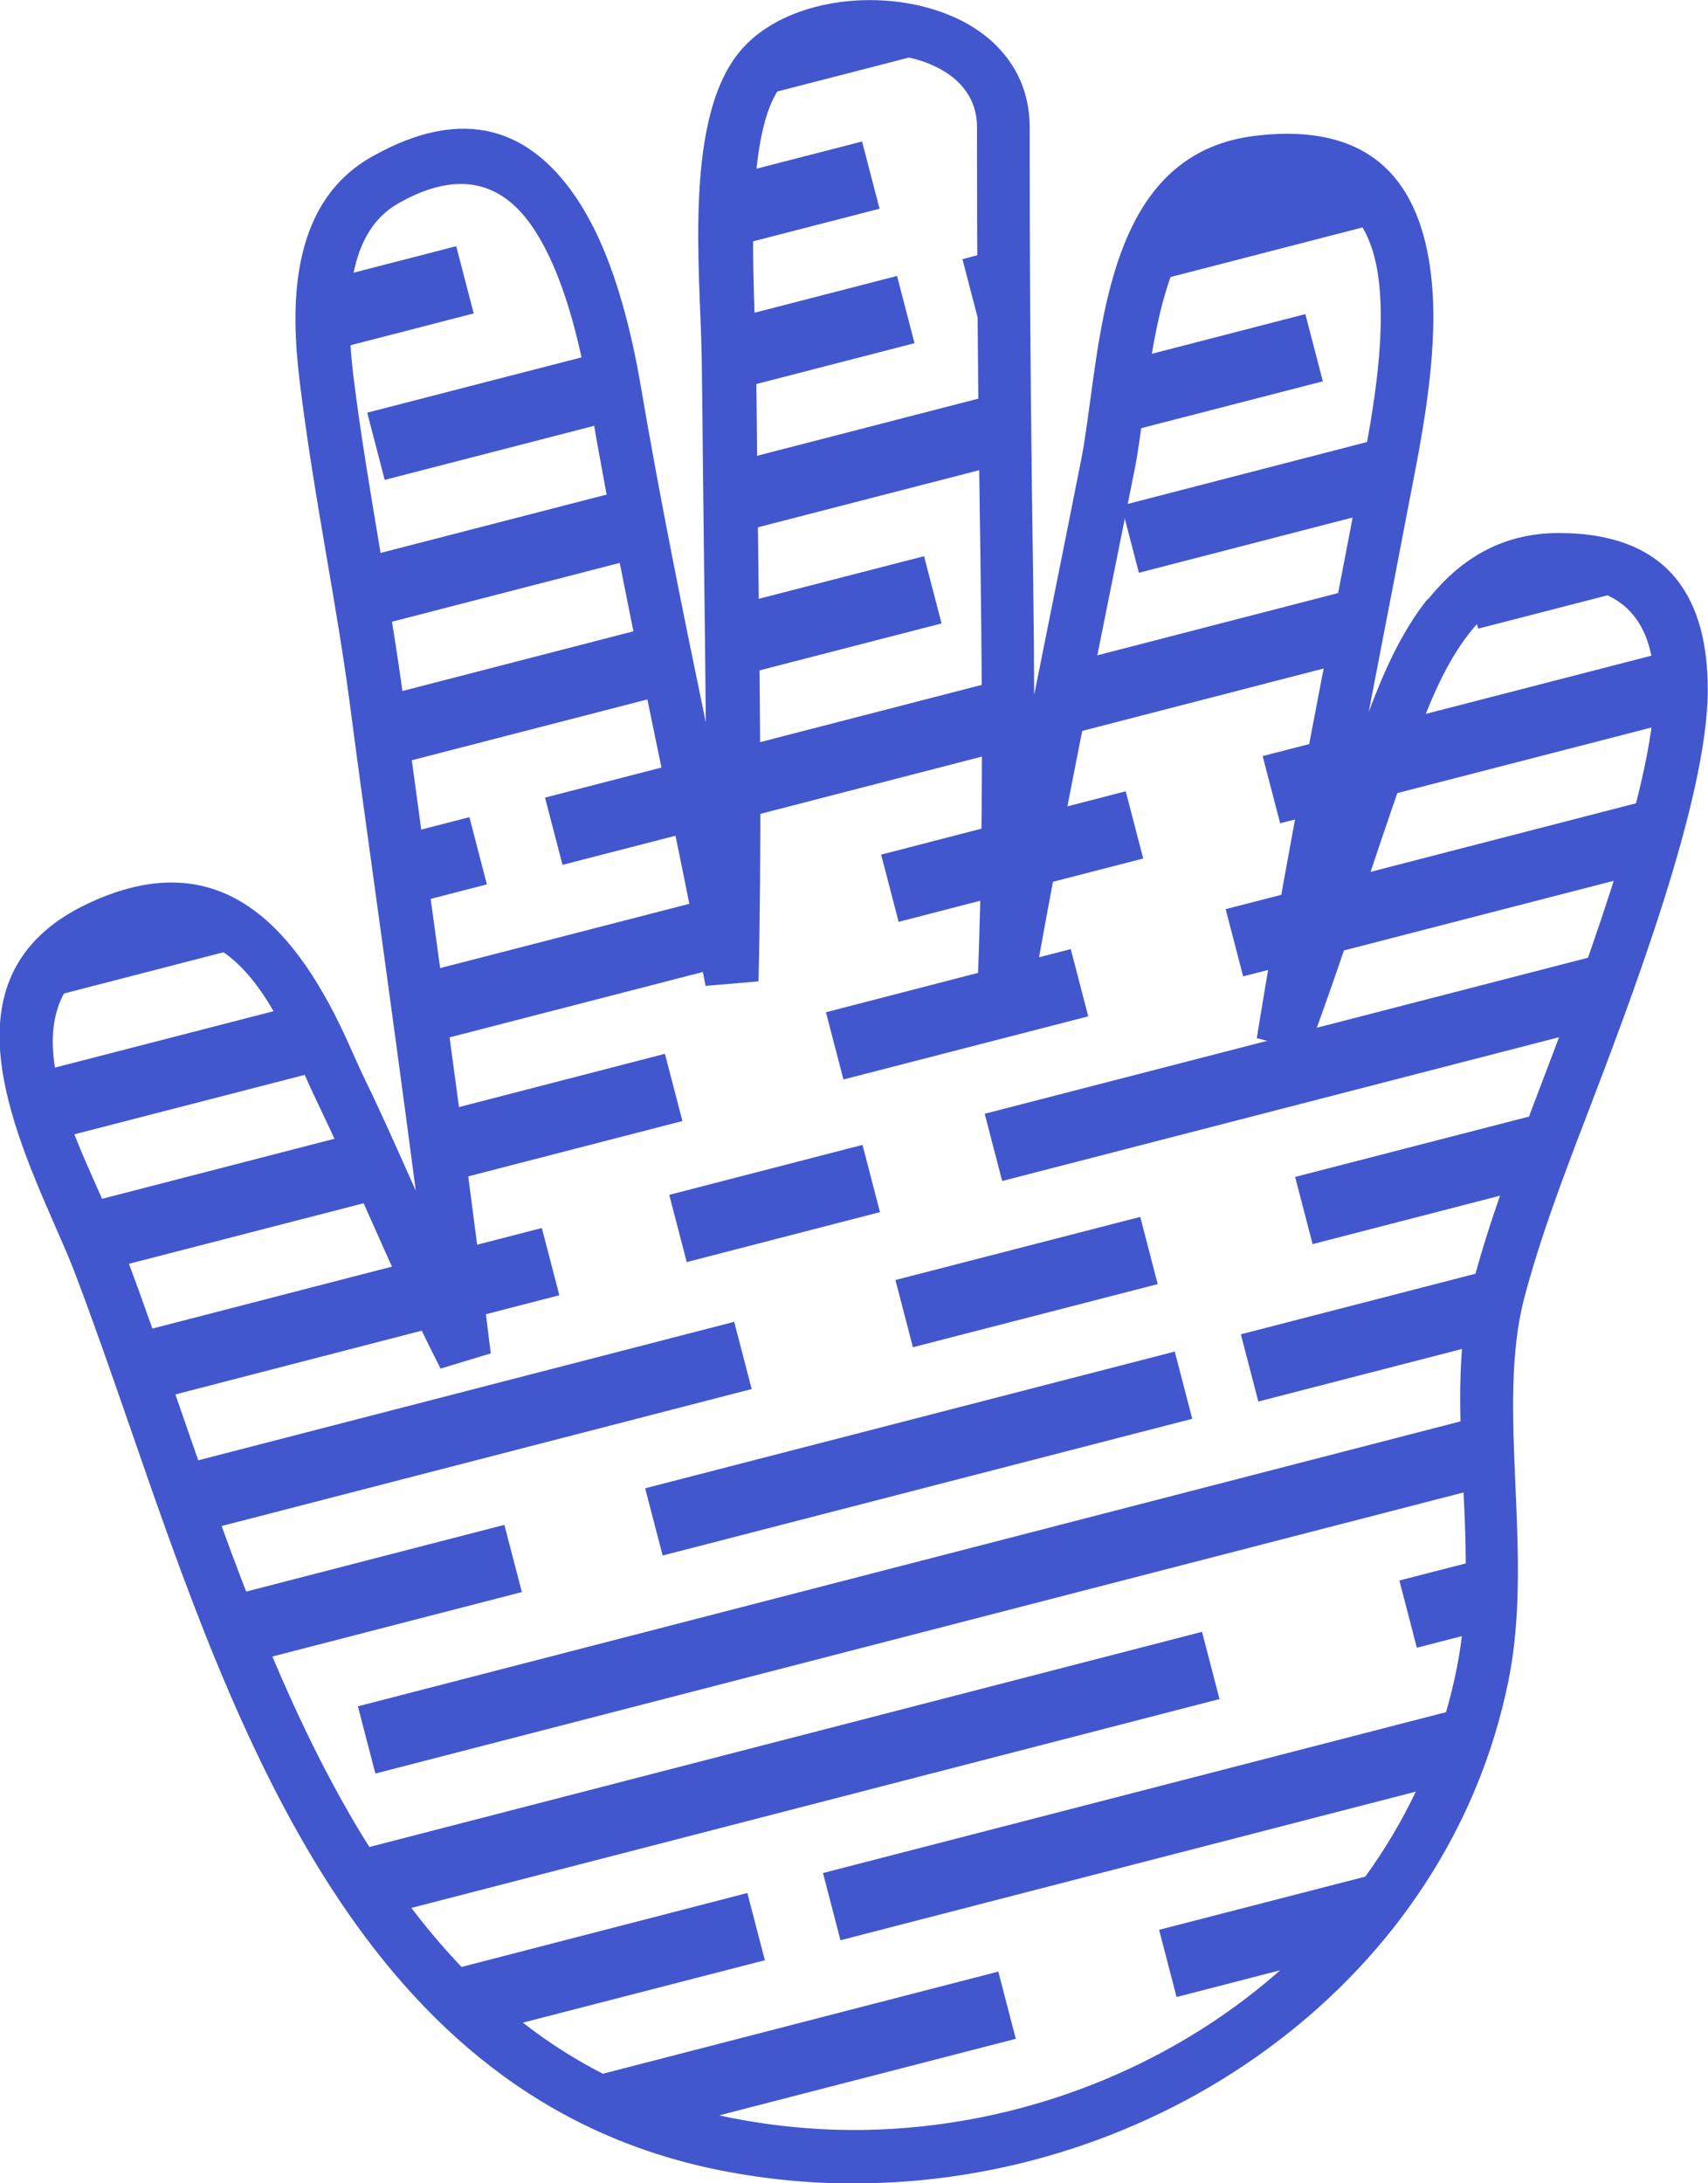 <svg xmlns="http://www.w3.org/2000/svg" id="_&#x5716;&#x5C64;_2" data-name="&#x5716;&#x5C64; 2" viewBox="0 0 75.21 96.13"><defs><style> .cls-1 { fill: #4257cd; fill-rule: evenodd; stroke-width: 0px; } </style></defs><g id="Objects"><g><path class="cls-1" d="m68.63,25.82c-1.71,0-2.95.83-3.9,2.02-1.06,1.33-1.79,3.1-2.38,4.75-.72,2-1.43,4.1-2.13,6.19-.86,2.55-1.72,5.1-2.62,7.52l-2.26-.59c.99-6.13,2.15-12.13,3.3-18.13.4-2.06.79-4.11,1.11-5.77h0s.14-.72.14-.72c.48-2.48,1.16-5.99.82-8.76-.31-2.53-1.59-4.45-5.12-4.02-3.98.48-4.68,5.63-5.22,9.68-.14,1.01-.26,1.97-.42,2.75-.25,1.25-.78,3.89-1.31,6.52-1.14,5.67-2.28,11.35-3.3,17.22l-2.33-.25c.34-7.53.23-15.11.12-22.67-.08-5.33-.11-10.64-.11-15.97,0-3.74-6.54-4.03-8.51-1.93-1.89,2.02-1.25,9.51-1.22,12.14.02,1.47.04,2.93.05,4.42.02,1.71.04,3.44.06,5.17.07,5.94.14,11.88,0,17.82l-2.33.2c-.66-3.4-1.32-6.6-1.98-9.79-1.12-5.4-2.24-10.81-3.15-16.14-.4-2.37-1.13-5.54-2.55-7.57-1.21-1.72-3.04-2.56-5.86-.95-1.14.65-1.71,1.79-1.96,3.06-.28,1.43-.18,3.05-.02,4.44.31,2.55.74,5.08,1.16,7.6.36,2.15.73,4.3,1.03,6.51.38,2.82.77,5.65,1.15,8.47.95,6.92,1.9,13.83,2.72,20.55l-2.21.67c-1.12-2.19-2.13-4.45-3.13-6.7-.73-1.64-1.46-3.28-2.29-5.01-.24-.5-.46-.98-.67-1.48-1.78-4.03-3.83-7.33-8.41-5.17-4.66,2.19-1.87,7.53-.35,11.01.37.84.71,1.62.98,2.34.77,2.04,1.56,4.32,2.37,6.66,4.55,13.15,9.84,28.44,24.24,31.33,2.01.4,4.04.58,6.05.54,6.08-.13,11.98-2.22,16.66-5.78,4.65-3.54,8.09-8.54,9.29-14.51,1.16-5.75-.7-11.61.72-17,.74-2.78,1.75-5.44,2.76-8.1,1.8-4.72,5.23-13.65,5.23-18.04,0-2.57-1.01-4.55-4.22-4.55h0Zm-5.74.56c1.37-1.71,3.19-2.91,5.74-2.91,5,0,6.57,3.01,6.57,6.91,0,4.83-3.43,13.77-5.38,18.87-1,2.61-1.99,5.22-2.69,7.86-1.28,4.83.43,11.26-.7,16.86-1.32,6.56-5.08,12.04-10.17,15.91-5.06,3.86-11.45,6.12-18.04,6.25-2.17.05-4.37-.14-6.56-.58-15.71-3.16-21.24-19.13-25.99-32.87-.78-2.25-1.54-4.44-2.36-6.6-.26-.68-.59-1.43-.94-2.23-2.15-4.9-4.69-11.15,1.51-14.07,5.85-2.75,9.2,1.03,11.55,6.35.23.51.45,1.01.64,1.4.75,1.54,1.49,3.22,2.24,4.9-.58-4.4-1.17-8.74-1.77-13.08-.39-2.82-.78-5.64-1.15-8.47-.28-2.11-.65-4.27-1.02-6.43-.44-2.57-.87-5.15-1.18-7.71-.19-1.58-.3-3.44.04-5.17.37-1.89,1.27-3.6,3.11-4.65,4.23-2.41,7.05-1.06,8.94,1.65,1.68,2.4,2.51,5.91,2.95,8.51.85,4.98,1.84,9.86,2.85,14.73-.02-2.13-.04-4.26-.07-6.39-.02-1.72-.04-3.44-.06-5.18-.01-1.45-.03-2.93-.05-4.41-.05-3.86-.87-10.86,1.86-13.77,2.53-2.7,8.27-2.72,10.98-.18.98.92,1.6,2.15,1.6,3.71,0,5.32.03,10.62.1,15.94.04,3.02.09,6.04.1,9.06.25-1.26.51-2.52.76-3.79.34-1.71.69-3.42,1.3-6.51.16-.8.27-1.67.4-2.6.65-4.85,1.48-11.01,7.27-11.71,5.33-.64,7.28,2.25,7.74,6.09.38,3.12-.34,6.84-.85,9.47l-.14.72h0c-.42,2.19-.76,3.99-1.11,5.77-.21,1.11-.43,2.22-.64,3.32.64-1.71,1.43-3.52,2.59-4.97Z"></path><path class="cls-1" d="m68.63,24.64c-1.62,0-2.9.59-3.93,1.52l.39,1.52,7.29-1.88c-.84-.73-2.06-1.16-3.76-1.16h0Zm-7.24,7.16c-.05.13-.1.26-.14.39-.37,1.02-.73,2.05-1.08,3.08l13.8-3.56c.11-1.12.09-2.19-.09-3.14l-12.48,3.22h0Zm-2.4,6.94l14.4-3.72c-.28,1.16-.62,2.32-.97,3.41l-14.6,3.77c.4-1.15.79-2.31,1.18-3.47h0Zm-2.4,6.89l-.1.26.04-.25-13.17,3.4.77,2.96,25.91-6.69c.22-.62.44-1.24.64-1.87.15-.45.34-.99.56-1.61l-14.64,3.78h0Zm.49-3.24l-2.34.6-.77-2.96,3.69-.95c-.2,1.1-.39,2.21-.58,3.31h0Zm1.19-6.63c.21-1.11.42-2.22.63-3.32l-3.3.85.77,2.96,1.9-.49h0Zm1.27-6.65l-13.15,3.4c.22-1.11.44-2.22.67-3.33l12.76-3.3.2.76-.48,2.48h0Zm1.28-6.65l.08-.43c.16-.83.36-1.82.54-2.89l-12.06,3.12.77,2.96,10.67-2.76h0Zm.39-12.75c-.55-1.16-1.45-2.04-2.84-2.43l-6.37,1.64c-.85.97-1.42,2.24-1.82,3.63l11.03-2.85h0Zm-11.74,6.19l8.01-2.07.77,2.96-9.23,2.38c.15-1.01.28-2.14.46-3.28h0Zm-3.73,19.93c-.22,1.11-.43,2.22-.63,3.32l5.23-1.35-.77-2.96-3.83.99h0Zm-1.24,6.64l2.65-.68.77,2.96-10.78,2.78-.77-2.96,7.88-2.04c-.02.58-.04,1.16-.07,1.73.1-.6.21-1.2.32-1.8h0Zm-.15-3.12c.02-1.06.04-2.12.05-3.17l-5.6,1.45.77,2.96,4.79-1.24h0Zm.07-6.34c0-1.05,0-2.11-.01-3.16l-12.11,3.13c0,1.05,0,2.11,0,3.16l12.11-3.13h0Zm-.13-12.61c-.01-1.05-.03-2.1-.04-3.15l-12.08,3.12c0,1.05.02,2.1.03,3.15l12.09-3.12h0Zm-.08-6.3c0-1.05-.01-2.11-.02-3.16l-1.81.47.77,2.96,1.06-.27h0Zm-2.2-12.08c-2.54-1.41-6.6-1.05-8.35.82-.44.47-.76,1.01-.99,1.59l9.35-2.41h0Zm-9.94,5.73c-.03.75-.02,1.49-.01,2.19v.97s6.67-1.72,6.67-1.72l-.77-2.96-5.9,1.52h0Zm.03,6.31l.04,3.15,8.13-2.1-.77-2.96-7.4,1.91h0Zm.14,12.61c.01,1.05.02,2.1.03,3.15l9.19-2.37-.77-2.96-8.46,2.18h0Zm.02,14.86l-.02.94.25-.06-.23-.88h0Zm-.16.98c-.2-1-.4-2.01-.6-3.01l-13.26,3.42c.14,1.02.28,2.04.42,3.05l13.44-3.47h0Zm-1.21-6.01c-.21-1-.41-2-.62-3l-6.27,1.62.77,2.96,6.13-1.58h0Zm-1.24-6l-12.66,3.27c-.14-1.02-.28-2.04-.41-3.05l12.46-3.22c.2,1,.41,2,.61,3h0Zm-1.21-6.01c-.2-1-.39-2.01-.58-3.01l-12.24,3.16c.17,1.01.34,2.02.5,3.03l12.31-3.18h0Zm-1.13-6.03c-.07-.4-.14-.8-.21-1.2-.1-.57-.21-1.19-.35-1.82l-10.58,2.73.77,2.96,10.38-2.68h0Zm-5.32-11.27c-1.14-.47-2.52-.46-4.19.3l.19.73,4-1.03h0Zm-7.67,5.14l5.77-1.49.77,2.96-6.58,1.7c-.08-1.03-.1-2.12.05-3.17h0Zm3.09,24.49l3.26-.84.77,2.96-3.61.93-.42-3.05h0Zm1.66,12.21c.14,1.02.27,2.04.41,3.06l10.57-2.73-.77-2.96-10.21,2.64h0Zm.8,6.07c.13,1.02.26,2.04.39,3.06l4.37-1.13-.77-2.96-3.99,1.03h0Zm-.13,3.19c-.45-.93-.89-1.87-1.32-2.82l-12.84,3.32c.34.95.67,1.92,1.01,2.9l13.14-3.4h0Zm-2.57-5.61l-12.63,3.26-.11-.31c-.29-.77-.68-1.63-1.08-2.55l12.54-3.24c.43.94.85,1.89,1.27,2.83h0Zm-2.59-5.65c-.4-.91-.82-1.89-1.32-2.82l-11.94,3.08c.18.97.49,1.96.85,2.94l12.4-3.2h0Zm-3.23-5.49c-.62-.58-1.34-1.03-2.2-1.27-2.83-.77-7,.81-7.82,3.86l10.01-2.59h0Zm-3.75,23.05l24.73-6.39.77,2.96-24.46,6.32c-.35-.97-.69-1.93-1.03-2.9h0Zm2.11,5.78c.37.96.75,1.92,1.15,2.86l12.12-3.13-.77-2.96-12.5,3.23h0Zm5.37,11.26l37.85-9.78.77,2.96-36.8,9.51c-.64-.86-1.24-1.76-1.81-2.69h0Zm3.95,5.3c.81.89,1.67,1.72,2.59,2.49l12.06-3.11-.77-2.96-13.88,3.59h0Zm5.88,4.8l19.05-4.92.77,2.96-15.31,3.95c-1.62-.51-3.12-1.19-4.51-2h0Zm12.11,3.2c1.59.03,3.18-.06,4.73-.28l-.23-.88-4.51,1.16h0Zm11.81-2.19c1.3-.52,2.55-1.14,3.75-1.83l-3.96,1.02.21.81h0Zm9.83-6.57c1.18-1.21,2.24-2.54,3.16-3.96v-.02s-10.78,2.78-10.78,2.78l.77,2.96,6.85-1.77h0Zm5.13-7.65c.48-1.11.88-2.27,1.19-3.47l-28.74,7.42.77,2.96,26.79-6.92h0Zm1.82-6.79c.12-1.04.18-2.11.17-3.21l-4.16,1.07.77,2.96,3.22-.83h0Zm.04-6.33c-.07-1.04-.13-2.08-.16-3.12l-49.73,12.85.77,2.96,49.13-12.69h0Zm-.06-6.31c.08-.78.22-1.55.42-2.32.09-.34.19-.69.29-1.03l-11.66,3.01.77,2.96,10.19-2.63h0Zm1.84-6.8l-9.63,2.49-.77-2.96,11.71-3.02c-.44,1.16-.89,2.33-1.31,3.5h0Zm-37.19,3.28l-.77-2.96,8.51-2.2.77,2.96-8.51,2.2h0Zm-1.06,12.92l23.32-6.02-.77-2.96-23.32,6.02.77,2.96h0Zm11.02-9.17l10.78-2.78-.77-2.96-10.78,2.78.77,2.96Z"></path></g></g></svg>